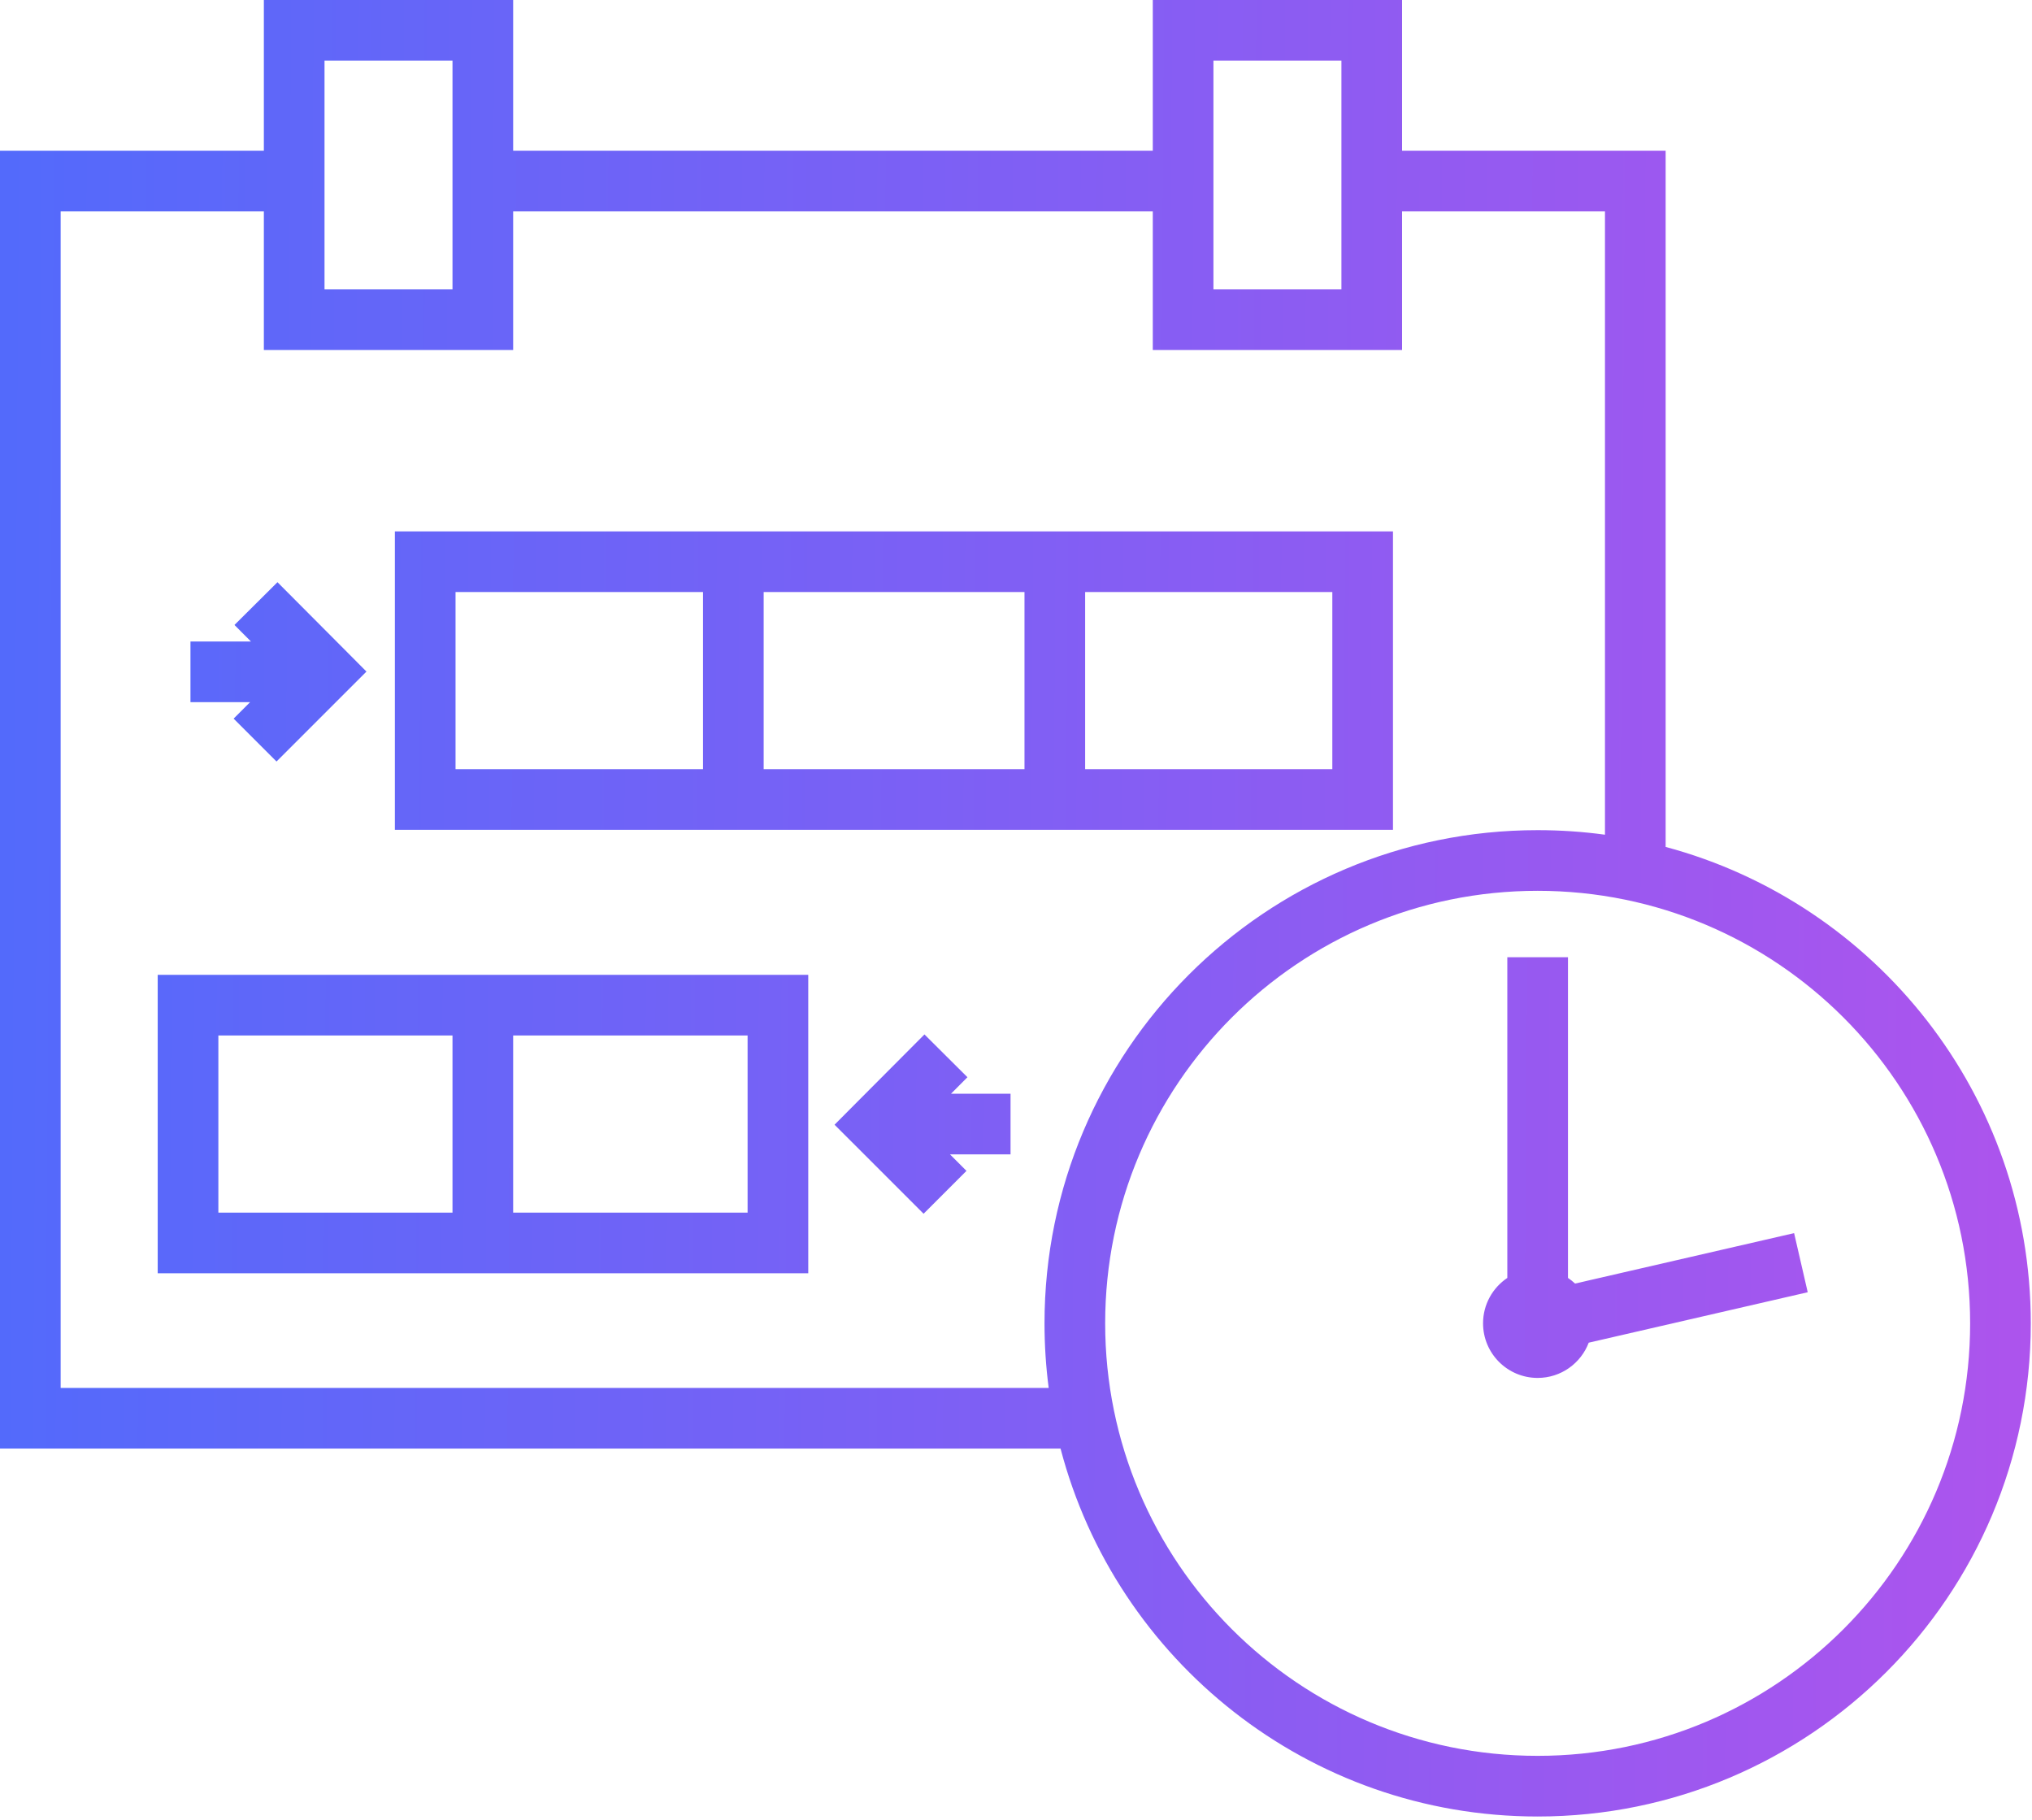 <svg width="67" height="60" viewBox="0 0 67 60" fill="none" xmlns="http://www.w3.org/2000/svg">
<path fill-rule="evenodd" clip-rule="evenodd" d="M9.7 0H8.7V1V4.97H1H0V5.97V46.76V47.76H1H34.969C36.797 54.74 43.147 59.89 50.7 59.89C59.68 59.89 66.96 52.61 66.96 43.63C66.96 36.109 61.854 29.781 54.92 27.923V5.97V4.97H53.92H46.23V1V0H45.23H39.01H38.01V1V4.97H16.92V1V0H15.92H9.7ZM46.23 11.54H46.23V11.54H45.23H39.01H38.01V10.54V6.97H16.92V10.54V11.54H16.92V11.54H15.92H9.7H8.7V10.54V6.97H2V45.76H34.578C34.487 45.063 34.44 44.352 34.44 43.63C34.44 34.65 41.72 27.37 50.7 27.37C51.453 27.37 52.194 27.421 52.92 27.52V6.97H46.23V10.54V11.54ZM44.23 2V4.97H44.23V5.97V9.54H40.01V2H44.23ZM14.92 4.97V2H10.7V9.54H14.92V5.97V4.97H14.92ZM36.44 43.63C36.44 35.754 42.824 29.37 50.7 29.37C58.575 29.37 64.96 35.754 64.96 43.63C64.96 51.506 58.575 57.89 50.7 57.89C42.824 57.89 36.44 51.506 36.44 43.63ZM50.7 45.43C51.47 45.43 52.126 44.947 52.384 44.268L59.605 42.605L59.156 40.656L51.934 42.319C51.862 42.251 51.783 42.189 51.7 42.133V31.56H49.7V42.133C49.218 42.456 48.9 43.006 48.9 43.63C48.9 44.624 49.706 45.43 50.7 45.43ZM14.02 17.52H13.02V18.52V26.36V27.36H14.02H44.93H45.93V26.36V18.52V17.52H44.93H14.02ZM15.02 25.36V19.52H23.18V25.36H15.02ZM33.78 19.52H25.18V25.36H33.78V19.52ZM35.78 19.52H43.93V25.36H35.78V19.52ZM5.2 32.14H6.2H25.65H26.65V33.14V40.98V41.98H25.65H6.2H5.2V40.98V33.14V32.14ZM7.2 34.14V39.98H14.92V34.14H7.2ZM16.92 34.14V39.98H24.65V34.14H16.92ZM31.357 36.06L31.899 35.516L30.482 34.105L28.221 36.374L27.517 37.082L28.223 37.787L30.453 40.017L31.867 38.603L31.324 38.06H33.32V36.06H31.357ZM8.274 21.15L7.731 20.605L9.149 19.195L11.379 21.434L12.083 22.142L11.377 22.847L9.117 25.107L7.703 23.693L8.246 23.15H6.28V21.15H8.274Z" fill="url(#paint0_linear_1031_1070)"/>
<defs>
<linearGradient id="paint0_linear_1031_1070" x1="66.96" y1="53.473" x2="-0.062" y2="53.018" gradientUnits="userSpaceOnUse">
<stop stop-color="#AD54ED"/>
<stop offset="1" stop-color="#536AFB"/>
</linearGradient>
</defs>
</svg>
